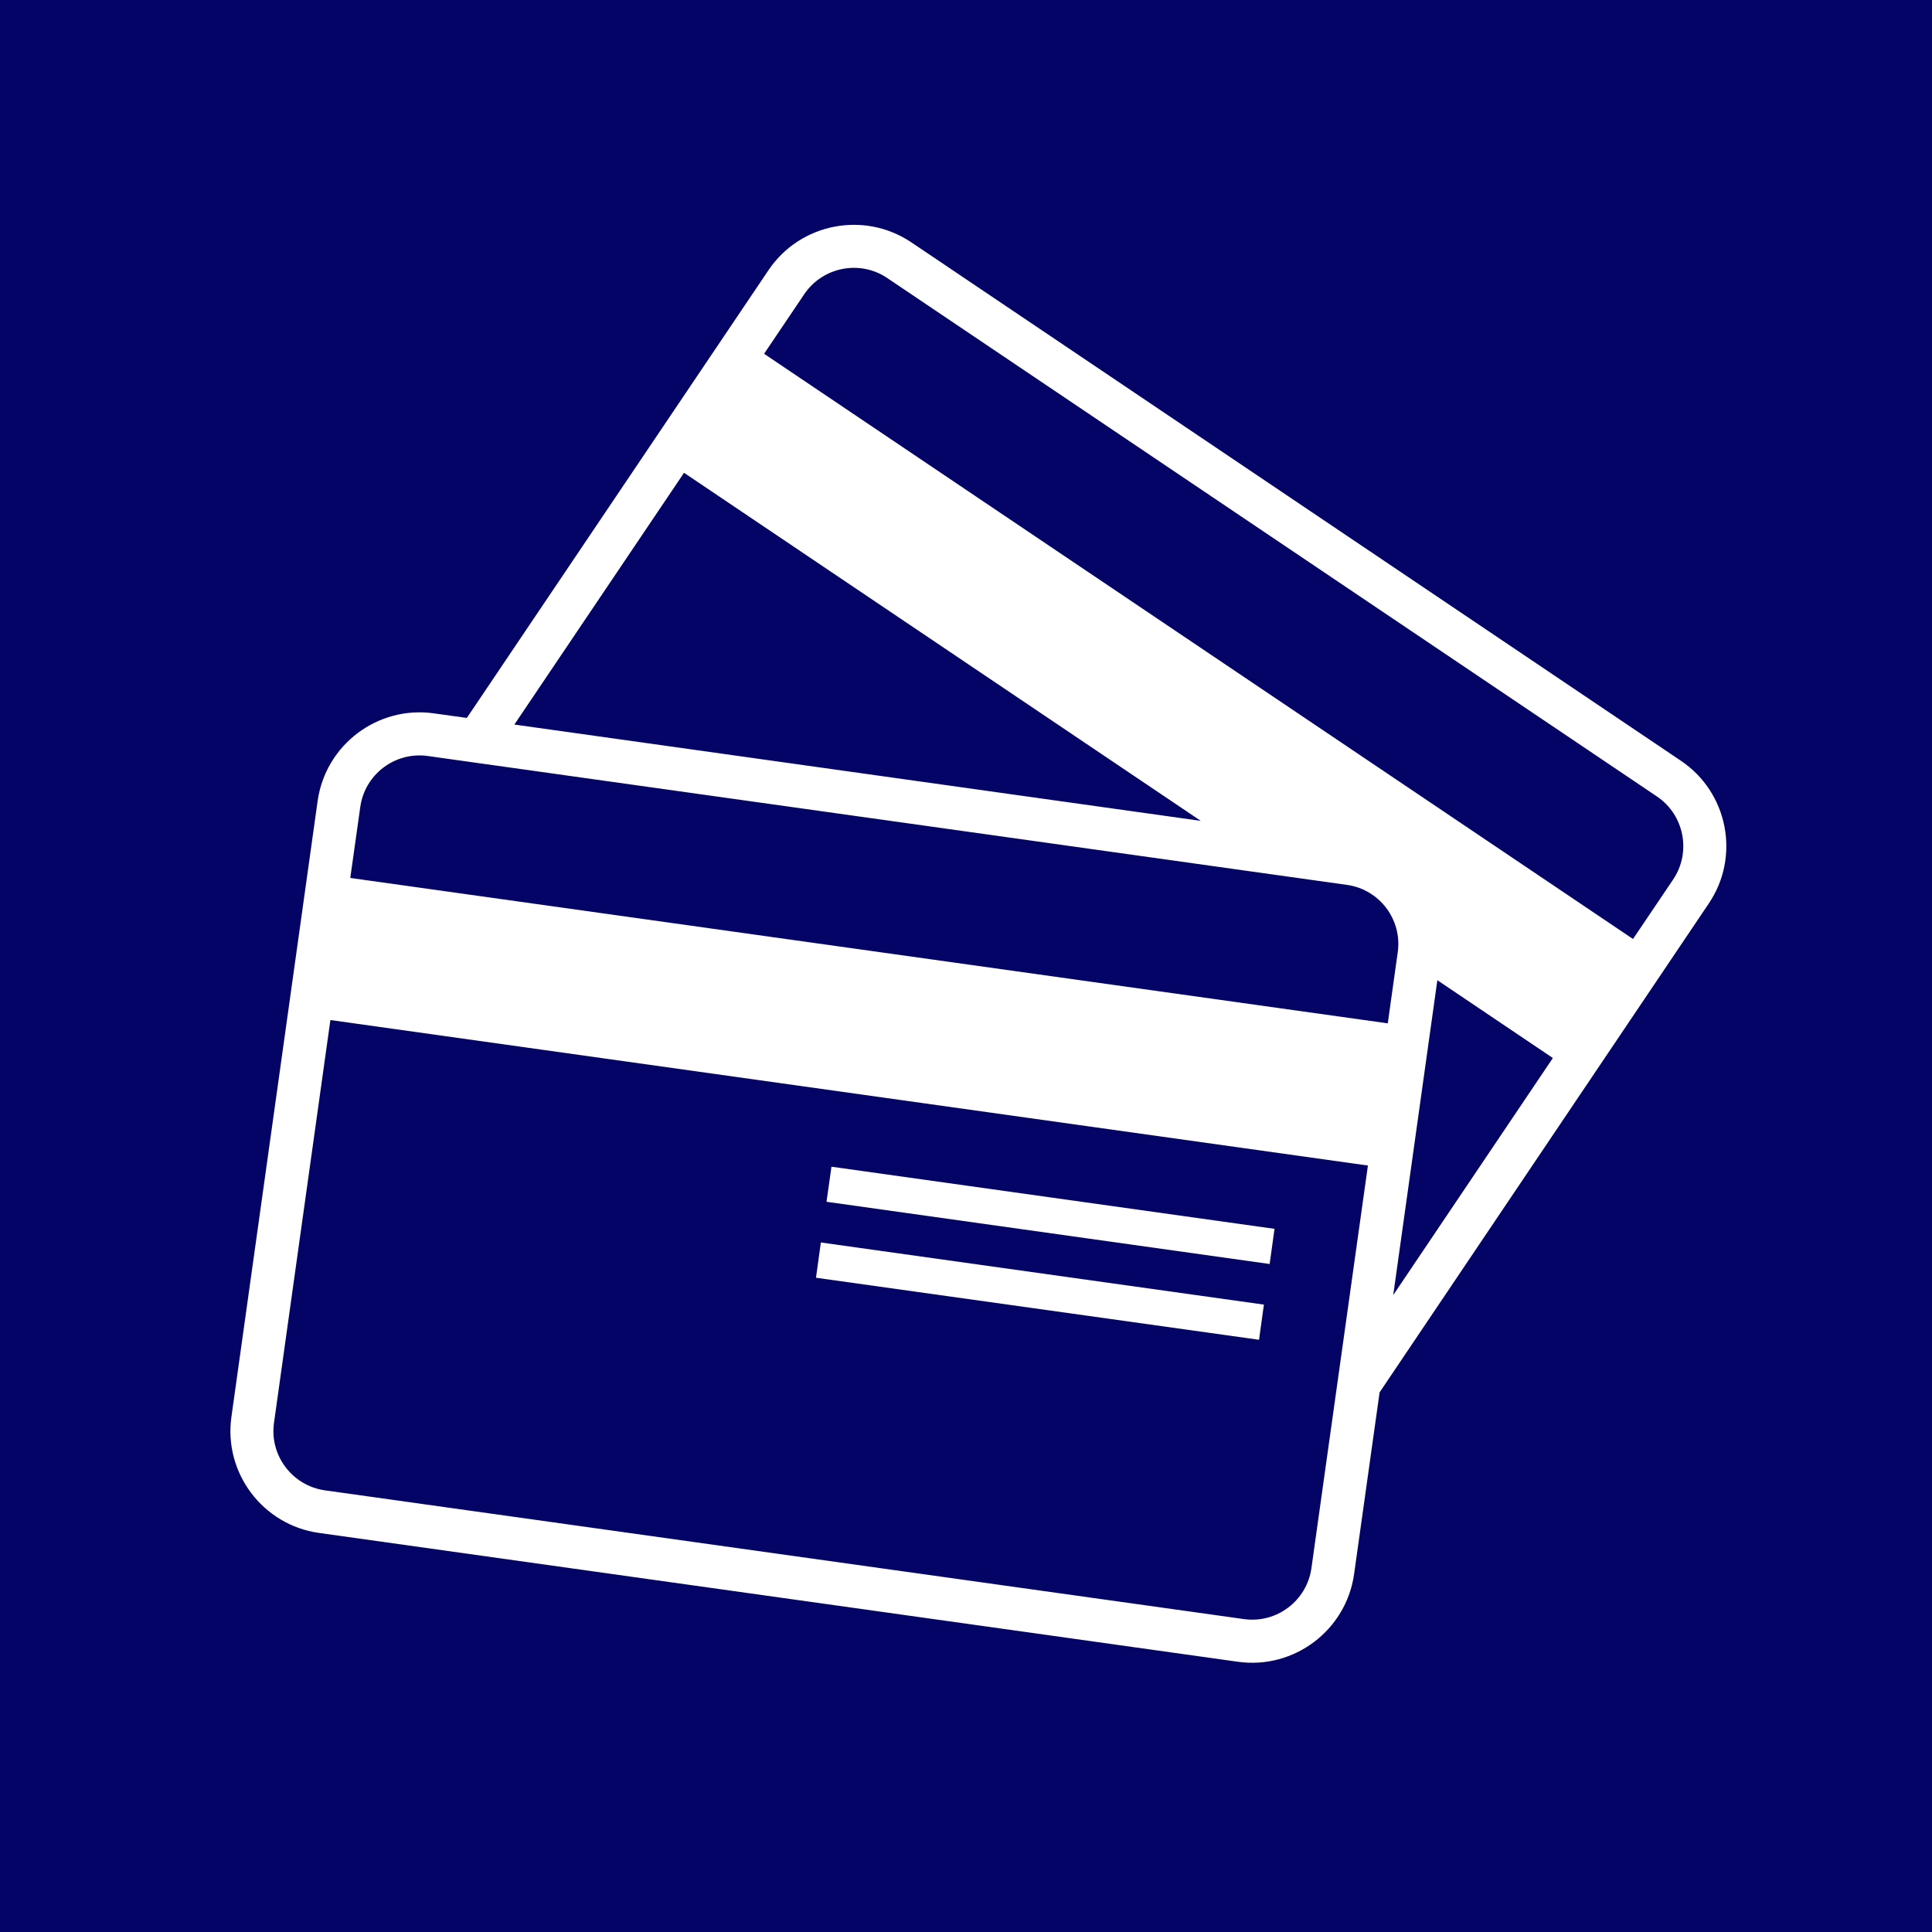 <svg xmlns="http://www.w3.org/2000/svg" xmlns:xlink="http://www.w3.org/1999/xlink" width="1000" zoomAndPan="magnify" viewBox="0 0 750 750" height="1000" preserveAspectRatio="xMidYMid meet" version="1.0"><rect x="-75" width="900" fill="#ffffff" y="-75" height="900" fill-opacity="1"/><rect x="-75" width="900" fill="#040466" y="-75" height="900" fill-opacity="1"/><path fill="#ffffff" d="M 649.512 341.422 L 633.938 364.52 L 296.617 137.336 L 312.191 114.234 C 319.34 103.609 333.816 100.773 344.406 107.922 L 643.199 309.172 C 653.824 316.316 656.656 330.797 649.512 341.422 Z M 540.852 502.746 L 557.98 380.516 L 602.82 410.723 Z M 509.094 608.758 C 507.316 621.426 495.559 630.309 482.895 628.531 L 126.141 578.551 C 113.477 576.773 104.551 564.977 106.367 552.312 L 128.258 395.977 L 531.023 452.461 Z M 139.863 313.254 C 141.641 300.551 153.398 291.703 166.066 293.48 L 522.82 343.5 C 535.523 345.238 544.406 356.996 542.594 369.699 L 538.734 397.262 L 135.973 340.816 Z M 265.539 183.535 L 466.145 318.66 L 199.676 281.27 Z M 652.535 295.332 L 353.781 94.082 C 335.52 81.797 310.641 86.598 298.316 104.895 L 181.227 278.699 L 168.41 276.922 C 146.594 273.859 126.367 289.133 123.305 310.949 L 89.844 549.969 C 86.746 571.781 102.02 592.012 123.797 595.074 L 480.551 645.094 C 502.363 648.152 522.594 632.844 525.656 611.066 L 535.559 540.516 L 663.352 350.723 C 675.676 332.496 670.797 307.621 652.535 295.332 " fill-opacity="1" fill-rule="nonzero"/><path fill="#ffffff" d="M 320.852 466.527 L 492.875 490.684 L 494.766 477.035 L 322.777 452.914 L 320.852 466.527 " fill-opacity="1" fill-rule="nonzero"/><path fill="#ffffff" d="M 316.766 496.016 L 488.754 520.102 L 490.645 506.449 L 318.656 482.328 L 316.766 496.016 " fill-opacity="1" fill-rule="nonzero"/></svg>